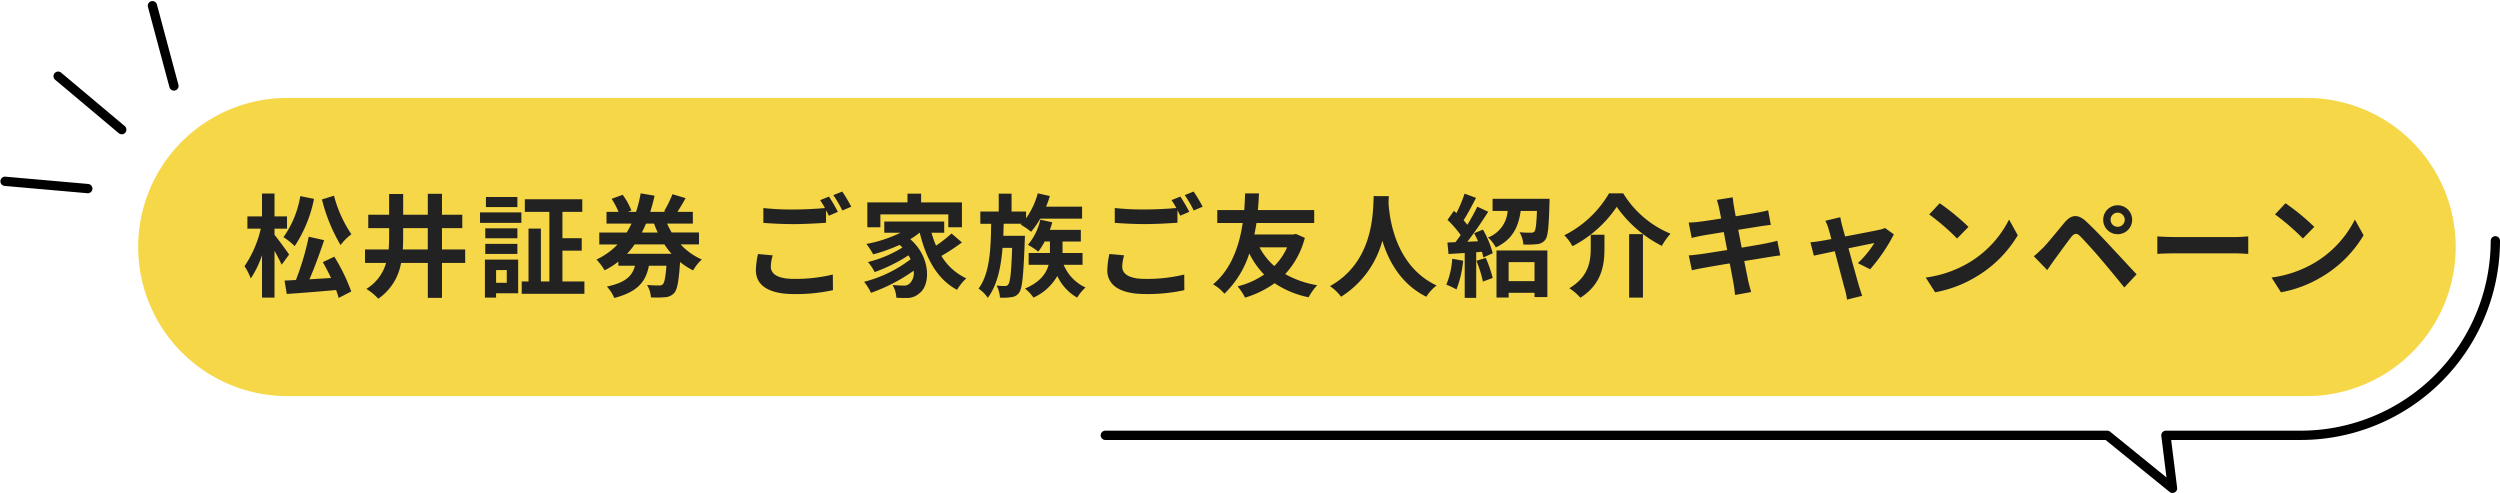 <svg xmlns="http://www.w3.org/2000/svg" width="537.858" height="106.061" viewBox="0 0 537.858 106.061">
  <g id="グループ_5638" data-name="グループ 5638" transform="translate(1.084 1.225)">
    <path id="パス_122518" data-name="パス 122518" d="M-178.444,38.88a32.072,32.072,0,0,0,32.069,32.07h434.46a32.071,32.071,0,0,0,0-64.142h-434.46A32.071,32.071,0,0,0-178.444,38.88" transform="translate(207.088 13.039)" fill="#f5d748"/>
    <g id="グループ_5637" data-name="グループ 5637" transform="translate(0 0)">
      <g id="グループ_5636" data-name="グループ 5636">
        <line id="線_273" data-name="線 273" x2="13.692" y2="11.501" transform="translate(11.421 15.168)" fill="none" stroke="#000" stroke-linecap="round" stroke-linejoin="round" stroke-width="2"/>
        <line id="線_274" data-name="線 274" x2="4.627" y2="17.274" transform="translate(31.709)" fill="none" stroke="#000" stroke-linecap="round" stroke-linejoin="round" stroke-width="2"/>
        <line id="線_275" data-name="線 275" x2="17.807" y2="1.568" transform="translate(0 37.781)" fill="none" stroke="#000" stroke-linecap="round" stroke-linejoin="round" stroke-width="2"/>
      </g>
      <path id="パス_122519" data-name="パス 122519" d="M322.493,18.691A41.9,41.9,0,0,1,280.636,60.54H251.617l1.421,11.4-14.045-11.4H23.437" transform="translate(213.281 31.892)" fill="none" stroke="#000" stroke-linecap="round" stroke-linejoin="round" stroke-width="2"/>
    </g>
    <path id="パス_123582" data-name="パス 123582" d="M-211.74-19.056a36.786,36.786,0,0,0,4.008,9.816,11.264,11.264,0,0,1,2.328-2.328,26.963,26.963,0,0,1-3.744-8.3Zm-4.656-.72a21.188,21.188,0,0,1-3.624,8.832,14.98,14.98,0,0,1,2.424,1.92,28.551,28.551,0,0,0,4.152-10.152ZM-218.8-7.2c-.432-.672-2.448-3.408-3.144-4.248v-1.32h2.688v-2.64h-2.688v-4.92h-2.688v4.92h-3.144v2.64h2.88A23.6,23.6,0,0,1-228.4-4.7a13.012,13.012,0,0,1,1.344,2.64,20.357,20.357,0,0,0,2.424-5.016V2.064h2.688V-8.016c.6,1.08,1.2,2.232,1.536,3Zm7.248,1.632c.6,1.056,1.224,2.232,1.776,3.408-1.584.1-3.168.192-4.656.288,1.08-2.472,2.232-5.64,3.168-8.424l-3.312-.744a58.57,58.57,0,0,1-2.76,9.312c-.912.048-1.728.1-2.448.12l.48,2.88c2.88-.192,6.816-.5,10.608-.84a13.814,13.814,0,0,1,.552,1.7l2.712-1.392a40.911,40.911,0,0,0-3.648-7.488ZM-194.34-8.3q.072-1.4.072-2.808v-1.776h5.3V-8.3Zm13.416,0h-4.992v-4.584h4.368v-2.88h-4.368V-20.28h-3.048v4.512h-5.3v-4.464h-3.024v4.464h-4.488v2.88h4.488v1.752c0,.96-.024,1.9-.1,2.832h-5.088v2.9h4.536A9.592,9.592,0,0,1-202.188.192,11.717,11.717,0,0,1-199.62,2.3a11.727,11.727,0,0,0,4.9-7.7h5.76V2.112h3.048V-5.4h4.992Zm11.232-11.28h-6.768v2.16h6.768Zm-2.28,15.72v2.736h-2.3V-3.864Zm2.448-2.256h-7.152V2.064h2.4V1.128h4.752Zm-7.08-1.224h6.912V-9.5H-176.6Zm6.912-5.5H-176.6V-10.7h6.912Zm-8.04-1.176h8.9v-2.256h-8.9ZM-160-1.416V-8.04h4.152v-2.688H-160v-5.664h4.272V-19.1h-12.36v2.712h5.28V-1.416h-1.824V-12.792h-2.664V-1.416h-1.464V1.248h13.488V-1.416Zm13.9-5.952a16.634,16.634,0,0,0,1.632-2.016h6.408a15.939,15.939,0,0,0,1.536,2.016Zm5.808-6.5c.24.672.5,1.3.792,1.92h-3.408c.312-.624.624-1.272.888-1.92Zm9.672,4.488v-2.568h-5.88a18.066,18.066,0,0,1-.984-1.92h5.544v-2.52h-3.312c.528-.84,1.176-1.9,1.752-2.952l-2.832-.84a24.8,24.8,0,0,1-1.8,3.672l.36.12h-3.336c.36-1.128.672-2.3.936-3.48l-3-.5a28.4,28.4,0,0,1-.984,3.984h-1.776l.768-.288a15.05,15.05,0,0,0-1.872-3.384l-2.376.864a17.663,17.663,0,0,1,1.488,2.808h-2.592v2.52h5.376a18.406,18.406,0,0,1-1.032,1.92h-5.9v2.568h3.936a15.09,15.09,0,0,1-4.536,3.24,13.748,13.748,0,0,1,1.752,2.328,18.184,18.184,0,0,0,2.952-1.872V-4.8h3.576c-.552,2.088-1.848,3.6-6.048,4.488a7.931,7.931,0,0,1,1.584,2.448c5.232-1.344,6.816-3.672,7.464-6.936h3.768c-.192,2.52-.432,3.648-.768,3.984a1.106,1.106,0,0,1-.864.264c-.48,0-1.464-.024-2.544-.1a5.694,5.694,0,0,1,.84,2.664,20.944,20.944,0,0,0,3.12-.048,2.8,2.8,0,0,0,1.9-.912c.648-.72.984-2.568,1.248-6.648a15.538,15.538,0,0,0,2.808,1.8,9.98,9.98,0,0,1,1.872-2.352,13.406,13.406,0,0,1-4.56-3.24Zm15.864,2.352-3.168-.288a17.537,17.537,0,0,0-.456,3.456c0,3.312,2.76,5.16,8.256,5.16A36.8,36.8,0,0,0-101.8.456l-.024-3.36a34.187,34.187,0,0,1-8.424.936c-3.456,0-4.92-1.08-4.92-2.64A8.995,8.995,0,0,1-114.756-7.032Zm12.1-12.648-1.9.768a17.71,17.71,0,0,1,1.032,1.7c-1.848.168-4.44.312-6.72.312a56.308,56.308,0,0,1-6.528-.312v3.192c1.944.144,4.032.264,6.552.264,2.28,0,5.256-.168,6.936-.288v-2.688c.216.408.432.816.6,1.176l1.944-.84A35.437,35.437,0,0,0-102.66-19.68Zm2.856-1.08-1.92.768A25.445,25.445,0,0,1-99.78-16.68l1.92-.816A34.265,34.265,0,0,0-99.8-20.76Zm8.208,4.92H-76.98v2.76h2.928v-5.352h-8.784V-20.3h-2.928v1.872H-94.4v5.352H-91.6Zm15.312,4.1A28.87,28.87,0,0,1-79.62-9.12,21.218,21.218,0,0,1-80.6-11.9h2.736v-2.4H-90.756v2.4h3.5A29.01,29.01,0,0,1-94.6-9.48a16.921,16.921,0,0,1,1.464,2.232,35.8,35.8,0,0,0,5.688-2.04c.216.192.408.384.6.576a25.843,25.843,0,0,1-7.416,3.12,10.265,10.265,0,0,1,1.44,2.16,35.362,35.362,0,0,0,7.272-3.6,9.362,9.362,0,0,1,.456.84A27.6,27.6,0,0,1-95.1-1.344a12.3,12.3,0,0,1,1.488,2.376A37.01,37.01,0,0,0-84.444-3.72a3.132,3.132,0,0,1-.792,2.688,1.708,1.708,0,0,1-1.44.5c-.624,0-1.392-.048-2.3-.12a5.986,5.986,0,0,1,.816,2.736,19.9,19.9,0,0,0,2.04.048A3.947,3.947,0,0,0-83.2,1.128c2.376-1.728,2.544-7.7-1.968-11.64A15.429,15.429,0,0,0-83.172-11.9h.048C-81.756-6.312-79.38-1.9-75.108.384a11.987,11.987,0,0,1,1.992-2.472,12.233,12.233,0,0,1-5.352-4.824,43.6,43.6,0,0,0,4.416-2.9Zm11.136.5.072-2.592h3.864l-.192.192A15.851,15.851,0,0,1-59.172-12.1,18.226,18.226,0,0,0-57.2-14.928h9V-17.5h-7.752a20.234,20.234,0,0,0,.816-2.3l-2.592-.576A17.04,17.04,0,0,1-60.252-15v-1.464h-3.12V-20.3h-2.76v3.84h-3.96v2.64h2.328C-67.836-8.352-68.052-3.1-70.476.12a7.488,7.488,0,0,1,1.992,1.992C-66.468-.6-65.652-4.416-65.316-8.64h2.064c-.168,5.352-.432,7.344-.816,7.848a.774.774,0,0,1-.72.36,14.194,14.194,0,0,1-1.8-.1,6.657,6.657,0,0,1,.72,2.592,11.125,11.125,0,0,0,2.472-.1A2.222,2.222,0,0,0-61.74.984c.672-.912.936-3.72,1.2-11.088.024-.36.048-1.128.048-1.128Zm17.04,6.24V-7.536h-4.3v-2.472h3.936v-2.5H-55.14c.192-.528.384-1.08.528-1.632l-2.568-.576a12.932,12.932,0,0,1-2.664,5.424,14.685,14.685,0,0,1,2.208,1.464,14.28,14.28,0,0,0,1.392-2.184h1.128v2.472H-59.7v2.544h4.3c-.48,1.776-1.752,3.7-5.088,5.112a8.671,8.671,0,0,1,1.824,1.944,11.231,11.231,0,0,0,5.136-4.656A10.35,10.35,0,0,0-49.26,2.064,9.929,9.929,0,0,1-47.46-.12a9.243,9.243,0,0,1-4.7-4.872Zm8.952-2.04-3.168-.288a17.537,17.537,0,0,0-.456,3.456c0,3.312,2.76,5.16,8.256,5.16A36.8,36.8,0,0,0-26.2.456L-26.22-2.9a34.187,34.187,0,0,1-8.424.936c-3.456,0-4.92-1.08-4.92-2.64A8.995,8.995,0,0,1-39.156-7.032Zm12.1-12.648-1.9.768a17.709,17.709,0,0,1,1.032,1.7c-1.848.168-4.44.312-6.72.312a56.308,56.308,0,0,1-6.528-.312v3.192c1.944.144,4.032.264,6.552.264,2.28,0,5.256-.168,6.936-.288v-2.688c.216.408.432.816.6,1.176l1.944-.84A35.436,35.436,0,0,0-27.06-19.68Zm2.856-1.08-1.92.768A25.445,25.445,0,0,1-24.18-16.68l1.92-.816A34.267,34.267,0,0,0-24.2-20.76Zm20.112,12a13.228,13.228,0,0,1-2.76,4.032A13.639,13.639,0,0,1-10.02-8.76Zm1.872-2.88-.528.12h-8.4c.192-.864.336-1.68.456-2.472H1.74v-2.784H-10.38c.144-1.464.192-2.712.24-3.576h-2.976c-.048.744-.072,2.016-.192,3.576h-5.808v2.784h5.472c-.648,4.368-2.232,9.792-6.384,13.2A8.878,8.878,0,0,1-17.58,1.224,20.715,20.715,0,0,0-12.228-7.44,17.89,17.89,0,0,0-9.036-2.9,17.385,17.385,0,0,1-14.748-.36,11.816,11.816,0,0,1-13.14,2.064a21.476,21.476,0,0,0,6.36-3.1A20.441,20.441,0,0,0,.54,1.992,11.586,11.586,0,0,1,2.388-.6,21.163,21.163,0,0,1-4.5-3,18.083,18.083,0,0,0-.276-10.8Zm16.752-8.136C14.364-16.608,14.7-5.712,5.124-.408a10,10,0,0,1,2.4,2.28A20.5,20.5,0,0,0,16.4-10.176C17.748-5.76,20.436-.816,25.86,1.872A9.381,9.381,0,0,1,28.068-.552C19.116-4.752,17.916-15.1,17.724-18.408c.024-.5.048-.984.072-1.368Zm16.9,13.488A17.45,17.45,0,0,1,30.156-.72,14.107,14.107,0,0,1,32.34.312,22.189,22.189,0,0,0,33.78-5.88Zm5.208.432a28.4,28.4,0,0,1,1.392,4.464L40.14-2.16a26.461,26.461,0,0,0-1.488-4.32Zm-.5-5.928c.288.528.576,1.128.84,1.728l-2.3.1c1.512-1.944,3.168-4.368,4.488-6.456L36.828-17.5a43.523,43.523,0,0,1-2.136,3.888c-.24-.288-.5-.624-.816-.96.864-1.344,1.824-3.192,2.688-4.824L34.092-20.3a30.425,30.425,0,0,1-1.752,4.176c-.192-.168-.384-.336-.552-.48L30.42-14.664A23.551,23.551,0,0,1,33.252-11.4c-.384.552-.768,1.08-1.128,1.536L30.4-9.792l.24,2.472,3.48-.216V2.112h2.472V-7.7l1.224-.1a11.507,11.507,0,0,1,.312,1.224l2.016-.912a20.346,20.346,0,0,0-2.112-5.088ZM49.14-5.568v4.08H43.572v-4.08ZM40.956,2.04h2.616V1.032H49.14v.912H51.9V-8.088H40.956Zm-.84-21.24v2.616h3.24a6.588,6.588,0,0,1-4.224,5.712,7.515,7.515,0,0,1,1.68,2.136c3.7-1.752,4.872-4.512,5.352-7.848h3.5c-.12,2.88-.264,4.08-.552,4.44a.992.992,0,0,1-.768.24c-.456,0-1.416,0-2.424-.1a6.065,6.065,0,0,1,.816,2.64,21.275,21.275,0,0,0,2.928-.072,2.428,2.428,0,0,0,1.776-.936c.6-.744.768-2.808.912-7.8.024-.336.024-1.032.024-1.032Zm26.712,1.728a26.3,26.3,0,0,0,9.7,8.4A14.42,14.42,0,0,1,78.4-11.688,21.555,21.555,0,0,1,68.22-20.376H65.172a23.035,23.035,0,0,1-9.624,9.024A10.167,10.167,0,0,1,57.3-9,25.7,25.7,0,0,0,66.828-17.472Zm2.664,5.88V2.064h2.976V-11.592Zm-8.256.12v2.9c0,2.736-.408,6.12-4.608,8.616A10.968,10.968,0,0,1,59,2.088c4.68-2.952,5.184-7.2,5.184-10.584v-2.976ZM88.86-17.136c.072.384.24,1.176.432,2.184-2.064.336-3.912.6-4.752.7-.744.1-1.464.144-2.232.168l.648,3.312c.816-.216,1.44-.336,2.208-.5.744-.12,2.592-.432,4.7-.768.216,1.224.48,2.568.72,3.864-2.424.384-4.656.744-5.76.888-.768.1-1.848.24-2.5.264L83-3.816c.552-.144,1.368-.312,2.4-.5S88.692-4.9,91.14-5.3c.384,2.016.7,3.672.816,4.368.144.7.216,1.536.336,2.424L95.748.864c-.216-.768-.456-1.632-.624-2.352-.144-.744-.48-2.352-.864-4.32,2.112-.336,4.056-.648,5.208-.84.912-.144,1.9-.312,2.544-.36l-.648-3.168c-.624.192-1.512.384-2.448.576-1.08.216-3.048.552-5.208.912-.264-1.32-.5-2.64-.744-3.84,1.992-.312,3.816-.6,4.8-.768.72-.1,1.68-.24,2.208-.288L99.4-16.728c-.576.168-1.488.36-2.256.5-.864.168-2.688.456-4.728.792-.192-1.08-.336-1.872-.384-2.208-.12-.576-.192-1.392-.264-1.872l-3.384.552C88.548-18.384,88.716-17.832,88.86-17.136Zm26.064,1.9-3.216.768a8.4,8.4,0,0,1,.672,1.7c.168.528.384,1.3.624,2.232-1.1.216-1.968.36-2.3.408-.792.144-1.44.216-2.208.288l.744,2.88c.72-.168,2.472-.528,4.488-.96.864,3.264,1.848,7.008,2.208,8.3a13.755,13.755,0,0,1,.432,2.112l3.264-.816c-.192-.48-.5-1.56-.648-1.968-.36-1.248-1.392-4.944-2.3-8.256,2.592-.528,4.992-1.032,5.568-1.128a21.306,21.306,0,0,1-3.552,4.32l2.64,1.32a37.776,37.776,0,0,0,5.112-7.512l-1.92-1.368a4.575,4.575,0,0,1-1.224.384c-.936.216-4.3.864-7.344,1.44-.264-.936-.48-1.752-.648-2.328C115.164-14.04,115.02-14.688,114.924-15.24Zm21.384-3-2.256,2.4a49.9,49.9,0,0,1,6,5.184l2.448-2.5A48.472,48.472,0,0,0,136.308-18.24Zm-3,15.984L135.324.912a25.991,25.991,0,0,0,8.9-3.384,25.52,25.52,0,0,0,8.88-8.88l-1.872-3.384A22.6,22.6,0,0,1,142.5-5.4,24.736,24.736,0,0,1,133.308-2.256Zm39.768-12.432a1.526,1.526,0,0,1,1.512-1.536,1.547,1.547,0,0,1,1.536,1.536,1.526,1.526,0,0,1-1.536,1.512A1.506,1.506,0,0,1,173.076-14.688Zm-1.584,0a3.073,3.073,0,0,0,3.1,3.1,3.093,3.093,0,0,0,3.12-3.1,3.114,3.114,0,0,0-3.12-3.12A3.093,3.093,0,0,0,171.492-14.688ZM156.564-6.84l2.88,2.976c.432-.624,1.008-1.464,1.56-2.232.96-1.3,2.664-3.672,3.6-4.872.7-.864,1.2-.912,1.968-.144.864.888,3,3.216,4.392,4.872,1.416,1.656,3.456,4.128,5.064,6.12l2.64-2.832c-1.848-1.968-4.3-4.632-5.9-6.336-1.44-1.56-3.288-3.48-4.9-4.992-1.872-1.752-3.288-1.488-4.7.192-1.656,1.968-3.528,4.32-4.608,5.424C157.812-7.944,157.284-7.416,156.564-6.84Zm26.568-4.272v3.768c.888-.072,2.5-.12,3.864-.12h12.888c1.008,0,2.232.1,2.808.12v-3.768c-.624.048-1.68.144-2.808.144H187C185.748-10.968,184-11.04,183.132-11.112Zm27.576-7.128-2.256,2.4a49.9,49.9,0,0,1,6,5.184l2.448-2.5A48.472,48.472,0,0,0,210.708-18.24Zm-3,15.984L209.724.912a25.991,25.991,0,0,0,8.9-3.384,25.52,25.52,0,0,0,8.88-8.88l-1.872-3.384A22.6,22.6,0,0,1,216.9-5.4,24.736,24.736,0,0,1,207.708-2.256Z" transform="translate(279.919 60.743)" fill="#222"/>
  </g>
</svg>
